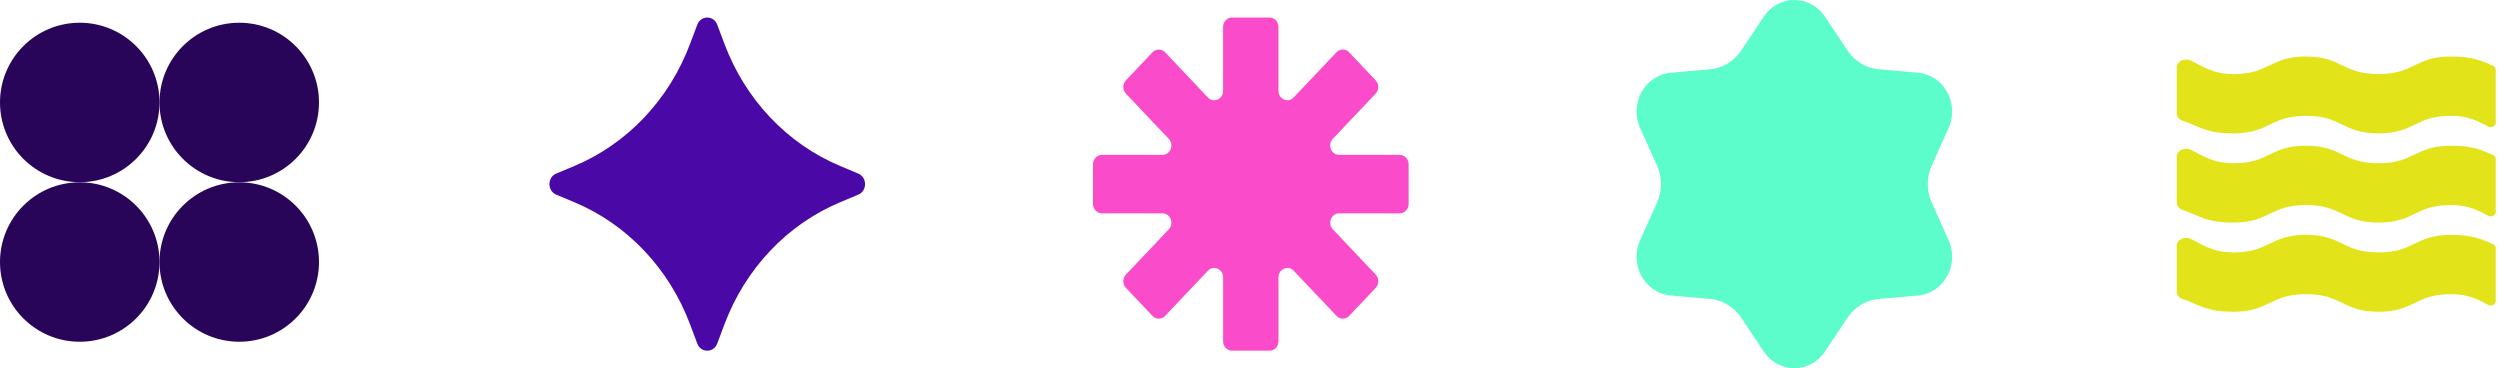 <?xml version="1.0" encoding="utf-8"?>
<svg xmlns="http://www.w3.org/2000/svg" fill="none" height="100%" overflow="visible" preserveAspectRatio="none" style="display: block;" viewBox="0 0 129 19" width="100%">
<g id="Group 3095">
<path d="M94.166 0.86L95.331 2.605C95.703 3.162 96.292 3.518 96.94 3.574L98.971 3.754C100.304 3.873 101.117 5.341 100.548 6.605L99.682 8.531C99.405 9.146 99.405 9.856 99.682 10.469L100.548 12.395C101.117 13.659 100.304 15.127 98.971 15.246L96.94 15.426C96.292 15.483 95.703 15.838 95.331 16.395L94.166 18.14C93.402 19.287 91.777 19.287 91.012 18.14L89.848 16.395C89.476 15.838 88.887 15.482 88.239 15.426L86.207 15.246C84.874 15.127 84.062 13.659 84.63 12.395L85.497 10.469C85.773 9.854 85.773 9.144 85.497 8.531L84.63 6.605C84.062 5.341 84.874 3.873 86.207 3.754L88.239 3.574C88.887 3.517 89.476 3.162 89.848 2.605L91.012 0.86C91.777 -0.287 93.402 -0.287 94.166 0.86Z" fill="#5DFDCB" id="Vector"/>
<path d="M72.224 7.99H69.098C68.689 7.99 68.485 7.468 68.774 7.163L70.984 4.83C71.164 4.64 71.164 4.334 70.984 4.145L69.613 2.697C69.433 2.507 69.143 2.507 68.964 2.697L66.753 5.03C66.464 5.335 65.97 5.119 65.97 4.688V1.389C65.97 1.122 65.764 0.905 65.511 0.905H63.57C63.317 0.905 63.111 1.122 63.111 1.389V4.689C63.111 5.121 62.617 5.336 62.328 5.031L60.118 2.698C59.939 2.509 59.649 2.509 59.469 2.698L58.098 4.146C57.918 4.335 57.918 4.642 58.098 4.831L60.308 7.164C60.597 7.469 60.393 7.991 59.984 7.991H56.858C56.605 7.991 56.399 8.209 56.399 8.476V10.524C56.399 10.791 56.605 11.008 56.858 11.008H59.984C60.393 11.008 60.597 11.531 60.308 11.835L58.098 14.169C57.918 14.358 57.918 14.665 58.098 14.854L59.469 16.302C59.649 16.491 59.939 16.491 60.118 16.302L62.329 13.969C62.618 13.664 63.113 13.879 63.113 14.311V17.611C63.113 17.878 63.318 18.095 63.572 18.095H65.512C65.765 18.095 65.971 17.878 65.971 17.611V14.311C65.971 13.879 66.466 13.664 66.754 13.969L68.965 16.302C69.144 16.491 69.435 16.491 69.614 16.302L70.986 14.854C71.165 14.665 71.165 14.358 70.986 14.169L68.775 11.835C68.486 11.531 68.691 11.008 69.1 11.008H72.226C72.479 11.008 72.685 10.791 72.685 10.524V8.476C72.685 8.209 72.479 7.991 72.226 7.991L72.224 7.99Z" fill="#FA4BCB" id="Vector_2"/>
<g id="Group 3092">
<g id="Group 3091">
<path d="M126.473 2.916C124.602 2.916 124.602 3.822 122.731 3.822C120.859 3.822 120.859 2.916 118.99 2.916C117.12 2.916 117.118 3.822 115.249 3.822C114.14 3.822 113.642 3.401 113.036 3.121C112.713 2.972 112.319 3.166 112.319 3.48V5.848C112.319 6.016 112.44 6.168 112.623 6.23C113.517 6.529 113.81 6.883 115.249 6.883C117.12 6.883 117.12 5.977 118.991 5.977C120.862 5.977 120.862 6.883 122.732 6.883C124.602 6.883 124.603 5.977 126.473 5.977C127.396 5.977 127.896 6.269 128.386 6.528C128.558 6.618 128.78 6.512 128.78 6.339V3.59C128.78 3.507 128.725 3.429 128.636 3.393C128.05 3.146 127.634 2.916 126.473 2.916Z" fill="#E3E31A" id="Vector_3"/>
<path d="M126.473 7.518C124.602 7.518 124.602 8.424 122.731 8.424C120.859 8.424 120.859 7.518 118.99 7.518C117.12 7.518 117.119 8.424 115.249 8.424C114.14 8.424 113.642 8.003 113.036 7.723C112.713 7.574 112.319 7.768 112.319 8.082V10.45C112.319 10.618 112.44 10.77 112.623 10.832C113.517 11.131 113.81 11.485 115.249 11.485C117.12 11.485 117.12 10.579 118.991 10.579C120.862 10.579 120.862 11.485 122.732 11.485C124.602 11.485 124.603 10.579 126.473 10.579C127.396 10.579 127.896 10.871 128.386 11.13C128.558 11.22 128.78 11.114 128.78 10.941V8.193C128.78 8.11 128.725 8.032 128.636 7.996C128.05 7.749 127.634 7.52 126.473 7.52V7.518Z" fill="#E3E31A" id="Vector_4"/>
<path d="M126.473 12.118C124.602 12.118 124.602 13.024 122.731 13.024C120.859 13.024 120.859 12.118 118.99 12.118C117.12 12.118 117.119 13.024 115.249 13.024C114.14 13.024 113.642 12.604 113.036 12.323C112.713 12.174 112.319 12.368 112.319 12.682V15.05C112.319 15.219 112.44 15.37 112.623 15.432C113.517 15.731 113.81 16.085 115.249 16.085C117.12 16.085 117.12 15.179 118.991 15.179C120.862 15.179 120.862 16.085 122.732 16.085C124.602 16.085 124.603 15.179 126.473 15.179C127.396 15.179 127.896 15.471 128.386 15.73C128.558 15.82 128.78 15.714 128.78 15.541V12.793C128.78 12.71 128.725 12.633 128.636 12.596C128.05 12.349 127.634 12.12 126.473 12.12V12.118Z" fill="#E3E31A" id="Vector_5"/>
</g>
</g>
<g id="Group 3094">
<g id="Group 3093">
<g id="Group 3090">
<path d="M4.115 9.401C6.388 9.401 8.23 7.559 8.23 5.287C8.23 3.015 6.388 1.173 4.115 1.173C1.842 1.173 -1.90735e-05 3.015 -1.90735e-05 5.287C-1.90735e-05 7.559 1.842 9.401 4.115 9.401Z" fill="#280559" id="Vector_6"/>
<path d="M12.345 9.401C14.618 9.401 16.46 7.559 16.46 5.287C16.46 3.015 14.618 1.173 12.345 1.173C10.073 1.173 8.23 3.015 8.23 5.287C8.23 7.559 10.073 9.401 12.345 9.401Z" fill="#280559" id="Vector_7"/>
<path d="M4.115 17.634C6.388 17.634 8.23 15.792 8.23 13.521C8.23 11.249 6.388 9.407 4.115 9.407C1.842 9.407 -3.37454e-05 11.249 -3.37454e-05 13.521C-3.37454e-05 15.792 1.842 17.634 4.115 17.634Z" fill="#280559" id="Vector_8"/>
<path d="M12.345 17.634C14.618 17.634 16.46 15.792 16.46 13.521C16.46 11.249 14.618 9.407 12.345 9.407C10.073 9.407 8.23 11.249 8.23 13.521C8.23 15.792 10.073 17.634 12.345 17.634Z" fill="#280559" id="Vector_9"/>
</g>
</g>
</g>
<path d="M37.009 1.273L37.38 2.261C38.462 5.142 40.623 7.423 43.352 8.565L44.288 8.957C44.753 9.153 44.753 9.849 44.288 10.043L43.352 10.435C40.623 11.577 38.462 13.858 37.38 16.738L37.009 17.727C36.823 18.218 36.164 18.218 35.98 17.727L35.608 16.738C34.527 13.858 32.366 11.577 29.637 10.435L28.7 10.043C28.235 9.847 28.235 9.151 28.7 8.957L29.637 8.565C32.366 7.423 34.527 5.142 35.608 2.261L35.98 1.273C36.165 0.782 36.825 0.782 37.009 1.273Z" fill="#4A08A6" id="Vector_10"/>
</g>
</svg>